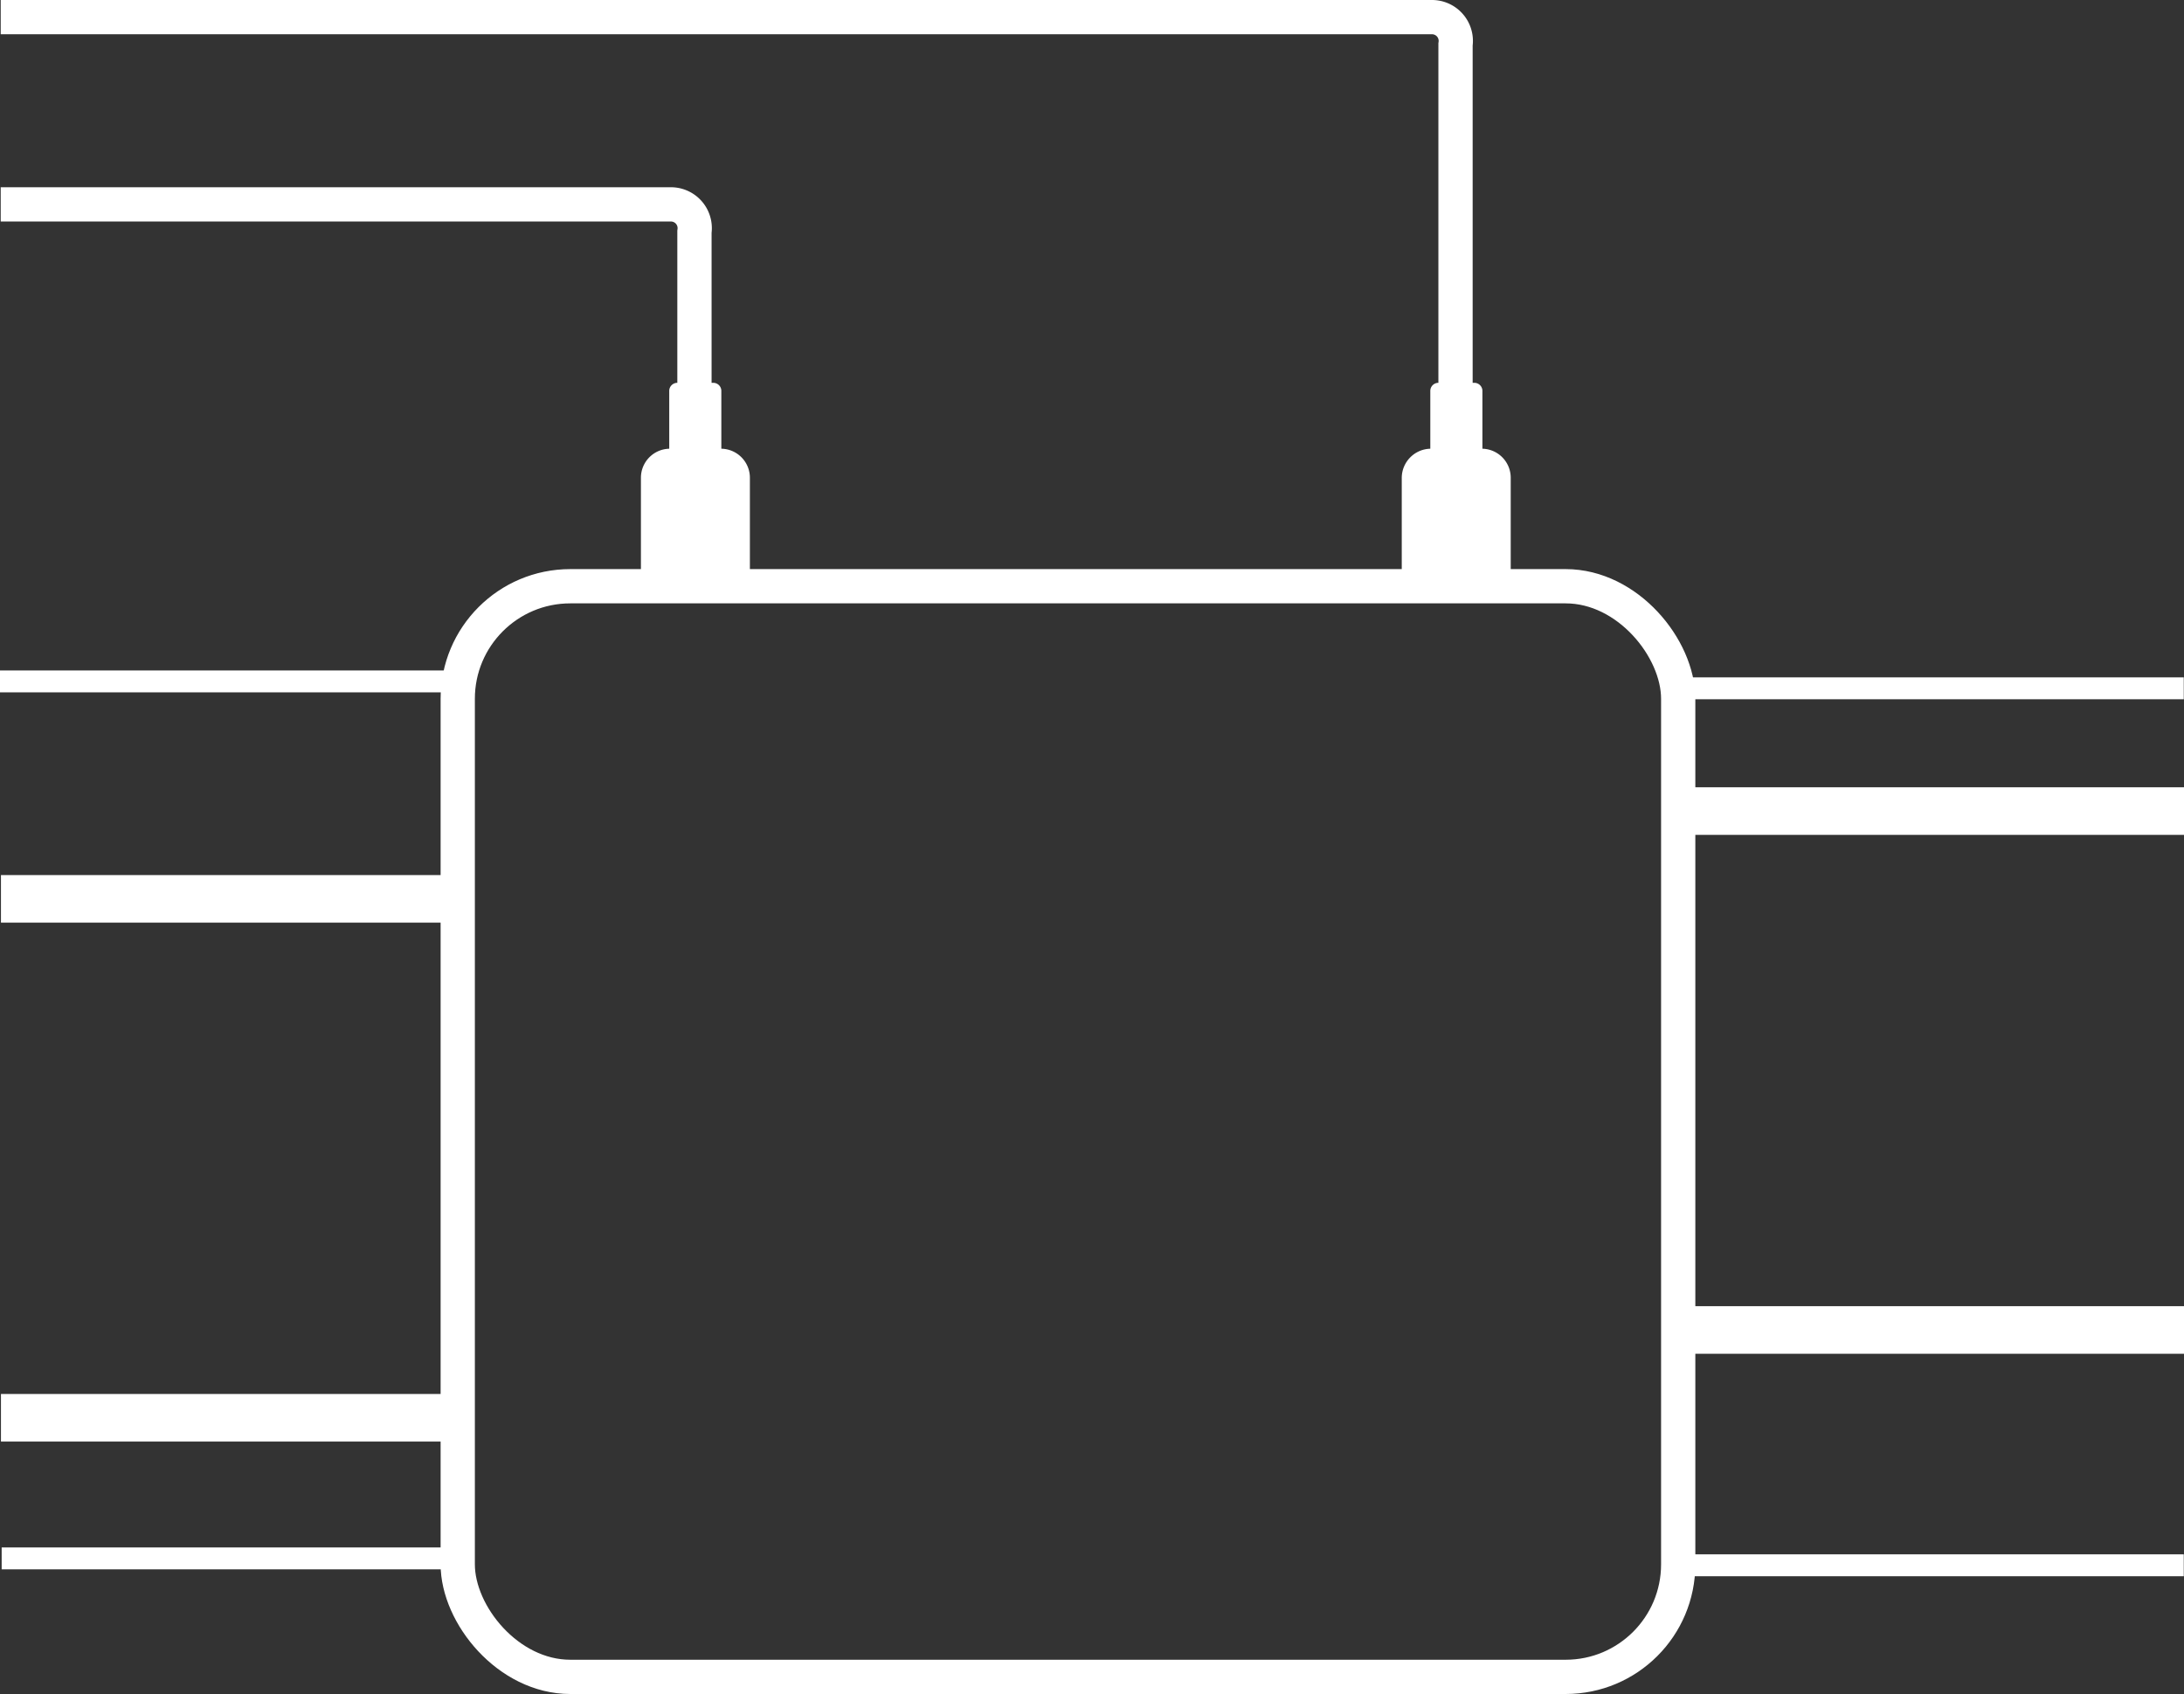 <svg id="Layer_1" data-name="Layer 1" xmlns="http://www.w3.org/2000/svg" viewBox="0 0 91.8 71.2"><rect x="0" y="0" width="91.8" height="71.2" fill="#333333" stroke="none"/><defs><style>.cls-1,.cls-3{fill:none;}.cls-1,.cls-3,.cls-4{stroke:#fff;stroke-miterlimit:10;}.cls-1{stroke-width:0.92px;}.cls-2,.cls-4{fill:#fff;}.cls-3,.cls-4{stroke-width:1.44px;}</style></defs><title>Domaine 11</title><polyline class="cls-1" points="0 28.64 19.09 28.64 19.09 65.5 0.07 65.5"/><polyline class="cls-1" points="91.79 65.79 70.59 65.79 70.59 28.93 91.79 28.93"/><rect class="cls-2" x="0.04" y="36.78" width="19.05" height="2"/><rect class="cls-2" x="0.04" y="58.59" width="19.05" height="2"/><rect class="cls-2" x="70.85" y="33.09" width="20.95" height="2"/><rect class="cls-2" x="70.85" y="54.9" width="20.95" height="2"/><rect class="cls-3" x="19.24" y="24.64" width="51.3" height="45.84" rx="4.73" ry="4.73"/><path class="cls-4" d="M27.84,34V29.45a.5.5,0,0,1,.49-.5h2.16a.5.5,0,0,1,.49.5V34" transform="translate(-0.18 -9.37)"/><path class="cls-2" d="M28.31,29V25.8a.34.34,0,0,1,.34-.34h1.51a.34.34,0,0,1,.34.34V29" transform="translate(-0.18 -9.37)"/><path class="cls-3" d="M29.37,27.79V19.11a1,1,0,0,0-1-1.15H.21" transform="translate(-0.18 -9.37)"/><path class="cls-4" d="M59.82,34V29.45a.51.51,0,0,1,.5-.5h2.15a.5.5,0,0,1,.49.5V34" transform="translate(-0.18 -9.37)"/><path class="cls-2" d="M60.3,29V25.8a.34.34,0,0,1,.34-.34h1.51a.34.34,0,0,1,.34.34V29" transform="translate(-0.18 -9.37)"/><path class="cls-3" d="M61.36,27.79V11.24a1,1,0,0,0-1-1.15H.21" transform="translate(-0.18 -9.37)"/></svg>
